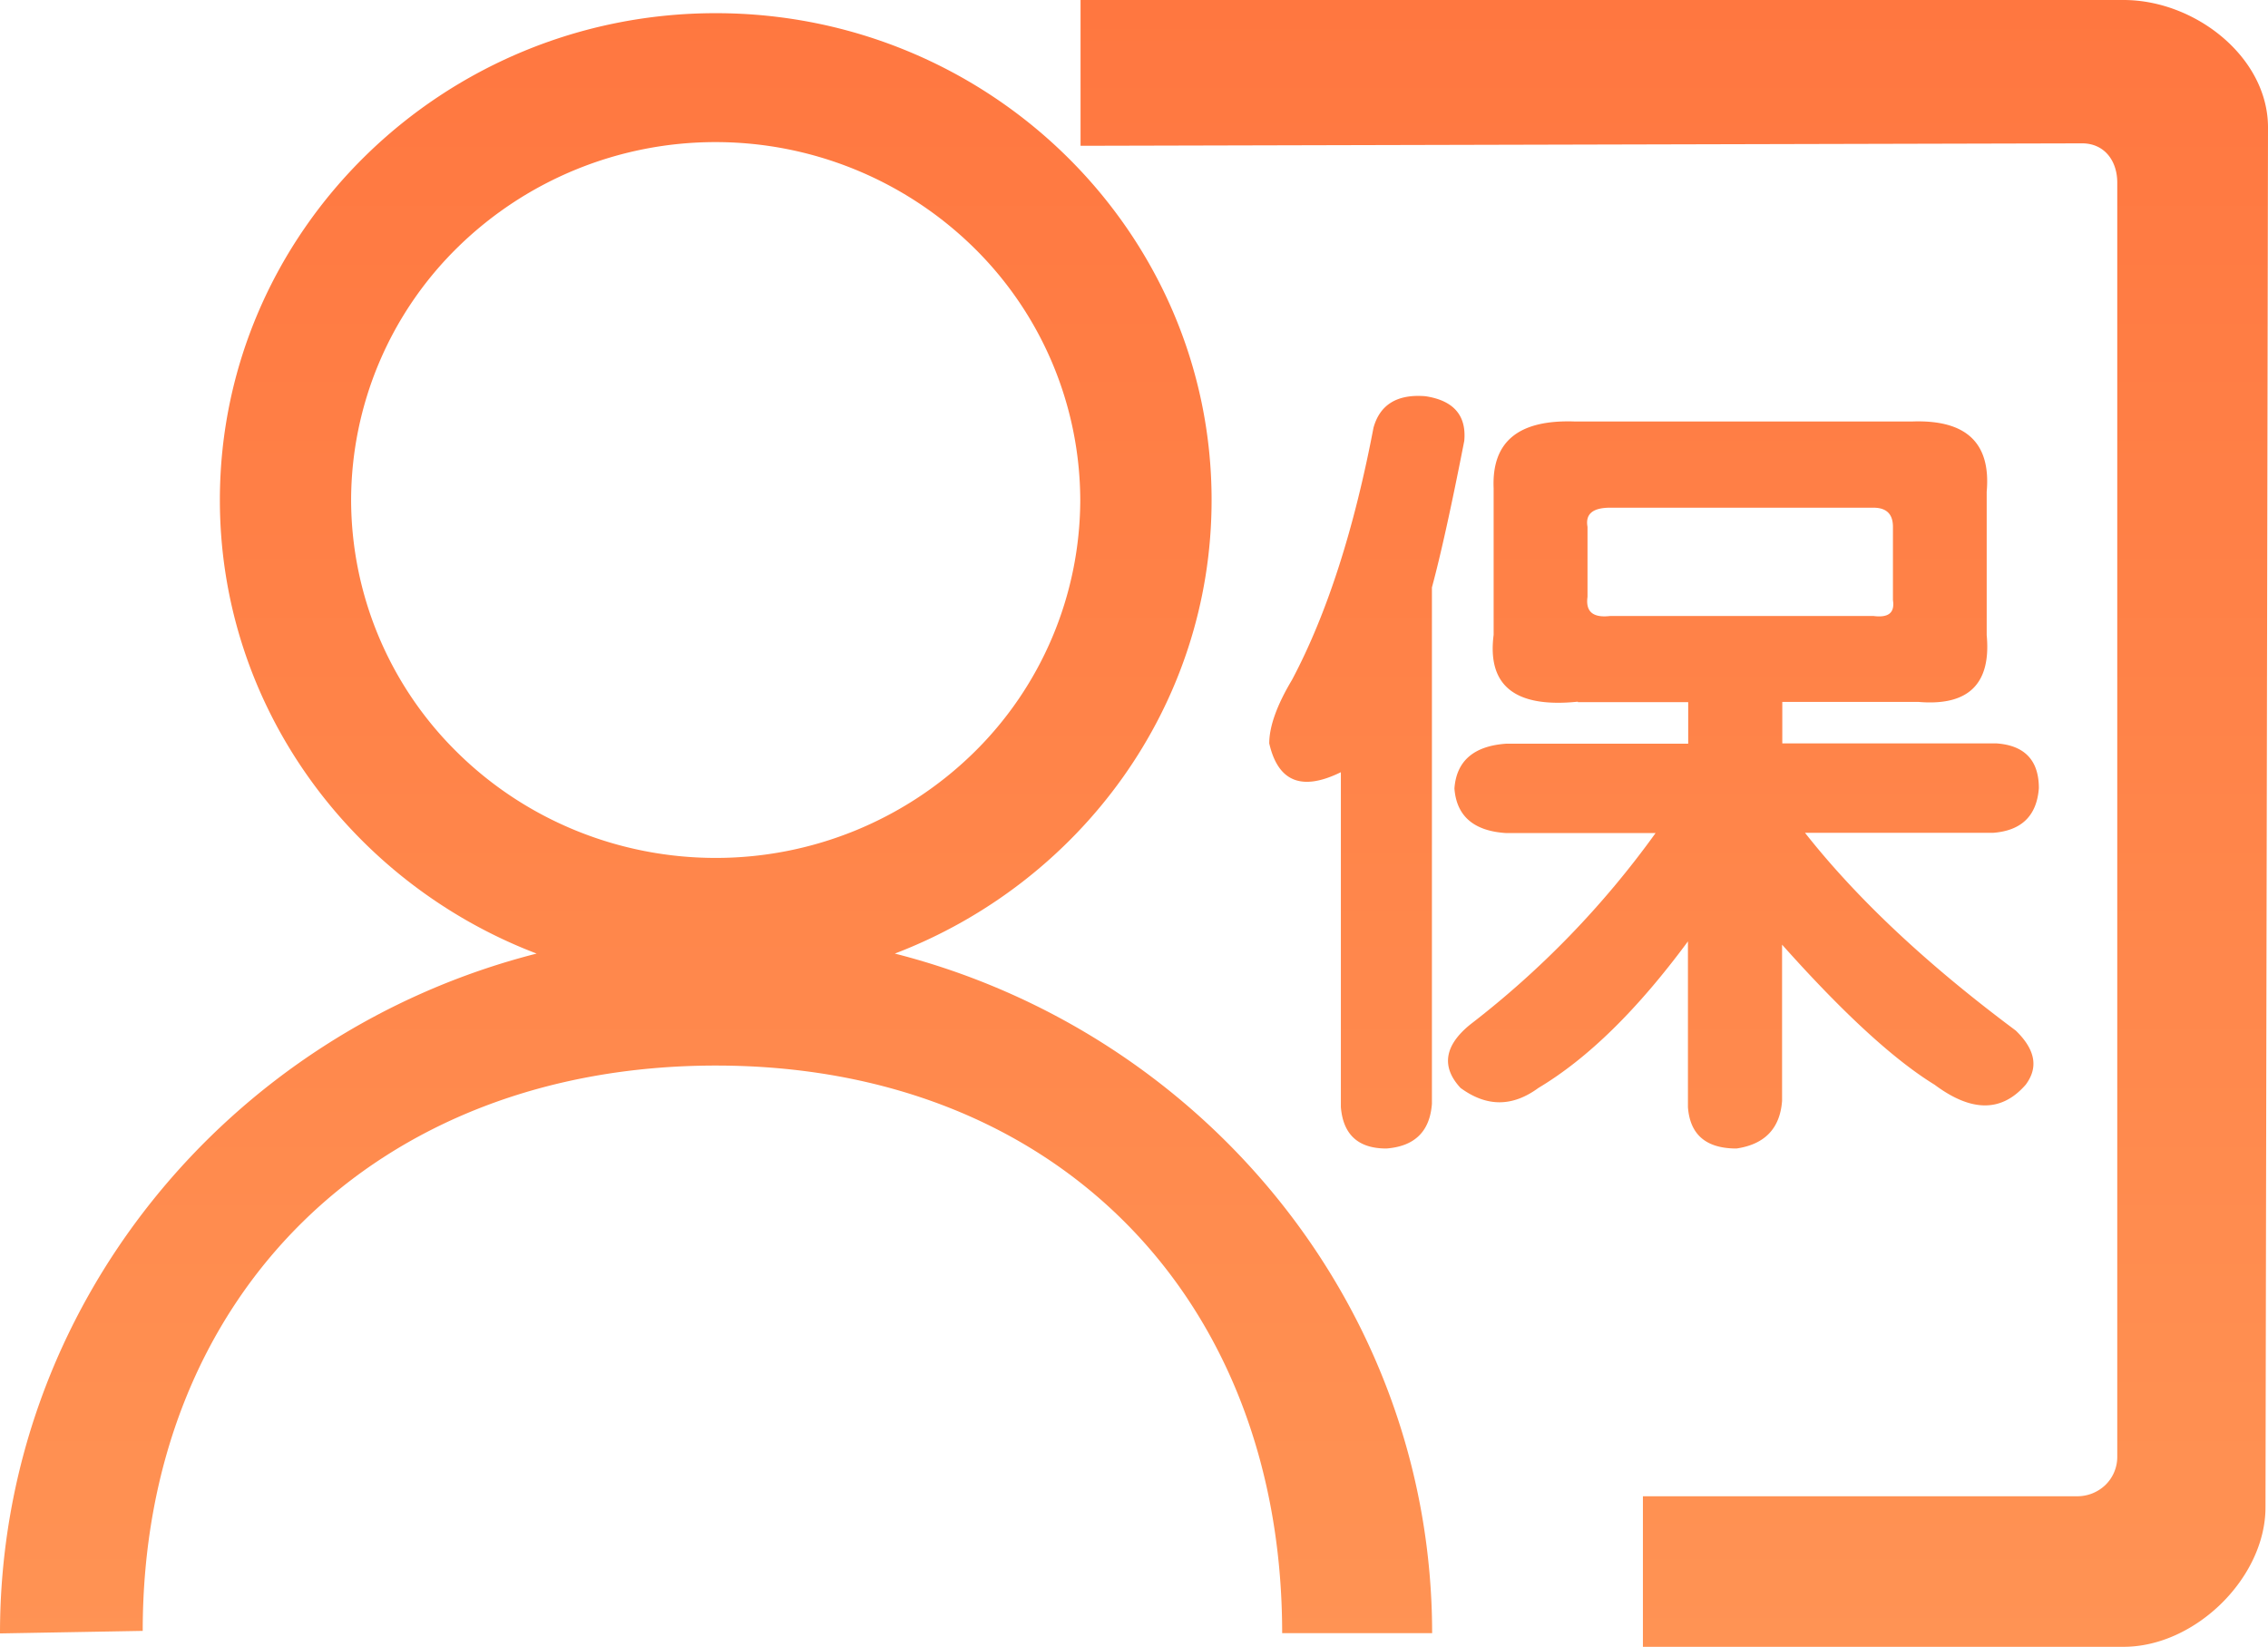 <svg xmlns="http://www.w3.org/2000/svg" width="95" height="69" fill="none"><path fill="url(#a)" d="M37.482 39.954C45.24 36.987 50.75 29.598 50.75 20.95 50.75 9.71 41.443.552 29.98.552 18.534.552 9.21 9.7 9.21 20.95c0 8.648 5.522 16.048 13.268 19.004C9.567 43.24 0 54.74 0 68.439l5.978-.106c0-13.995 9.748-23.687 24.01-23.687 14.266 0 23.718 9.783 23.718 23.782h6.282c-.008-13.685-9.602-25.185-22.506-28.474ZM14.707 20.95a14.873 14.873 0 0 1 4.477-10.601A15.423 15.423 0 0 1 29.98 5.954a15.438 15.438 0 0 1 10.789 4.4 14.887 14.887 0 0 1 4.48 10.596 14.872 14.872 0 0 1-4.476 10.6 15.423 15.423 0 0 1-10.794 4.396c-4.05 0-7.933-1.58-10.797-4.393a14.866 14.866 0 0 1-4.475-10.603ZM88.952 69H68.817v-6.308h18.194a1.694 1.694 0 0 0 1.186-.48 1.64 1.64 0 0 0 .489-1.164V7.65c0-.917-.542-1.644-1.473-1.644l-41.952.103V0h43.691C91.95 0 95 2.395 95 5.339l-.105 57.813c0 2.956-2.945 5.848-5.943 5.848ZM57.529 17.931c.267-.977.996-1.426 2.175-1.33 1.174.175 1.727.799 1.63 1.87-.54 2.76-.994 4.81-1.355 6.142V46.25c-.087 1.156-.72 1.78-1.908 1.872-1.177 0-1.812-.581-1.906-1.737v-14.03c-1.633.802-2.629.406-3-1.207 0-.707.319-1.602.954-2.663 1.464-2.76 2.596-6.287 3.41-10.55v-.004Zm18.08 16.963h7.883c1.189-.092 1.824-.719 1.91-1.872 0-1.164-.595-1.79-1.772-1.874h-8.975V29.41h5.71c2.08.176 3.045-.747 2.852-2.8v-6.006c.182-2.05-.858-3.027-3.126-2.944H65.966c-2.362-.083-3.486.842-3.402 2.8V26.6c-.275 2.136.902 3.07 3.528 2.8v.02h4.622v1.74h-7.62c-1.355.094-2.087.718-2.172 1.874.085 1.164.817 1.788 2.172 1.871h6.253a38.41 38.41 0 0 1-7.757 8.016c-1.092.883-1.23 1.78-.413 2.662 1.092.802 2.172.802 3.264 0 2.087-1.248 4.163-3.297 6.262-6.14v6.942c.084 1.156.76 1.737 2.034 1.737 1.186-.176 1.824-.843 1.909-1.998V39.58c2.532 2.84 4.66 4.807 6.387 5.868 1.549 1.156 2.81 1.156 3.818 0 .538-.719.41-1.466-.416-2.268-3.718-2.769-6.654-5.526-8.826-8.283v-.003Zm-8.159-9.085c-.72.086-1.039-.175-.954-.8v-2.935c-.097-.54.222-.802.954-.802H78.47c.553 0 .82.27.82.802v3.07c.082.53-.182.748-.82.665H67.45Z"/><defs><linearGradient id="a" x1="47.5" x2="47.5" y1="0" y2="69" gradientUnits="userSpaceOnUse"><stop stop-color="#FF7740"/><stop offset="1" stop-color="#FF9354"/></linearGradient></defs></svg>